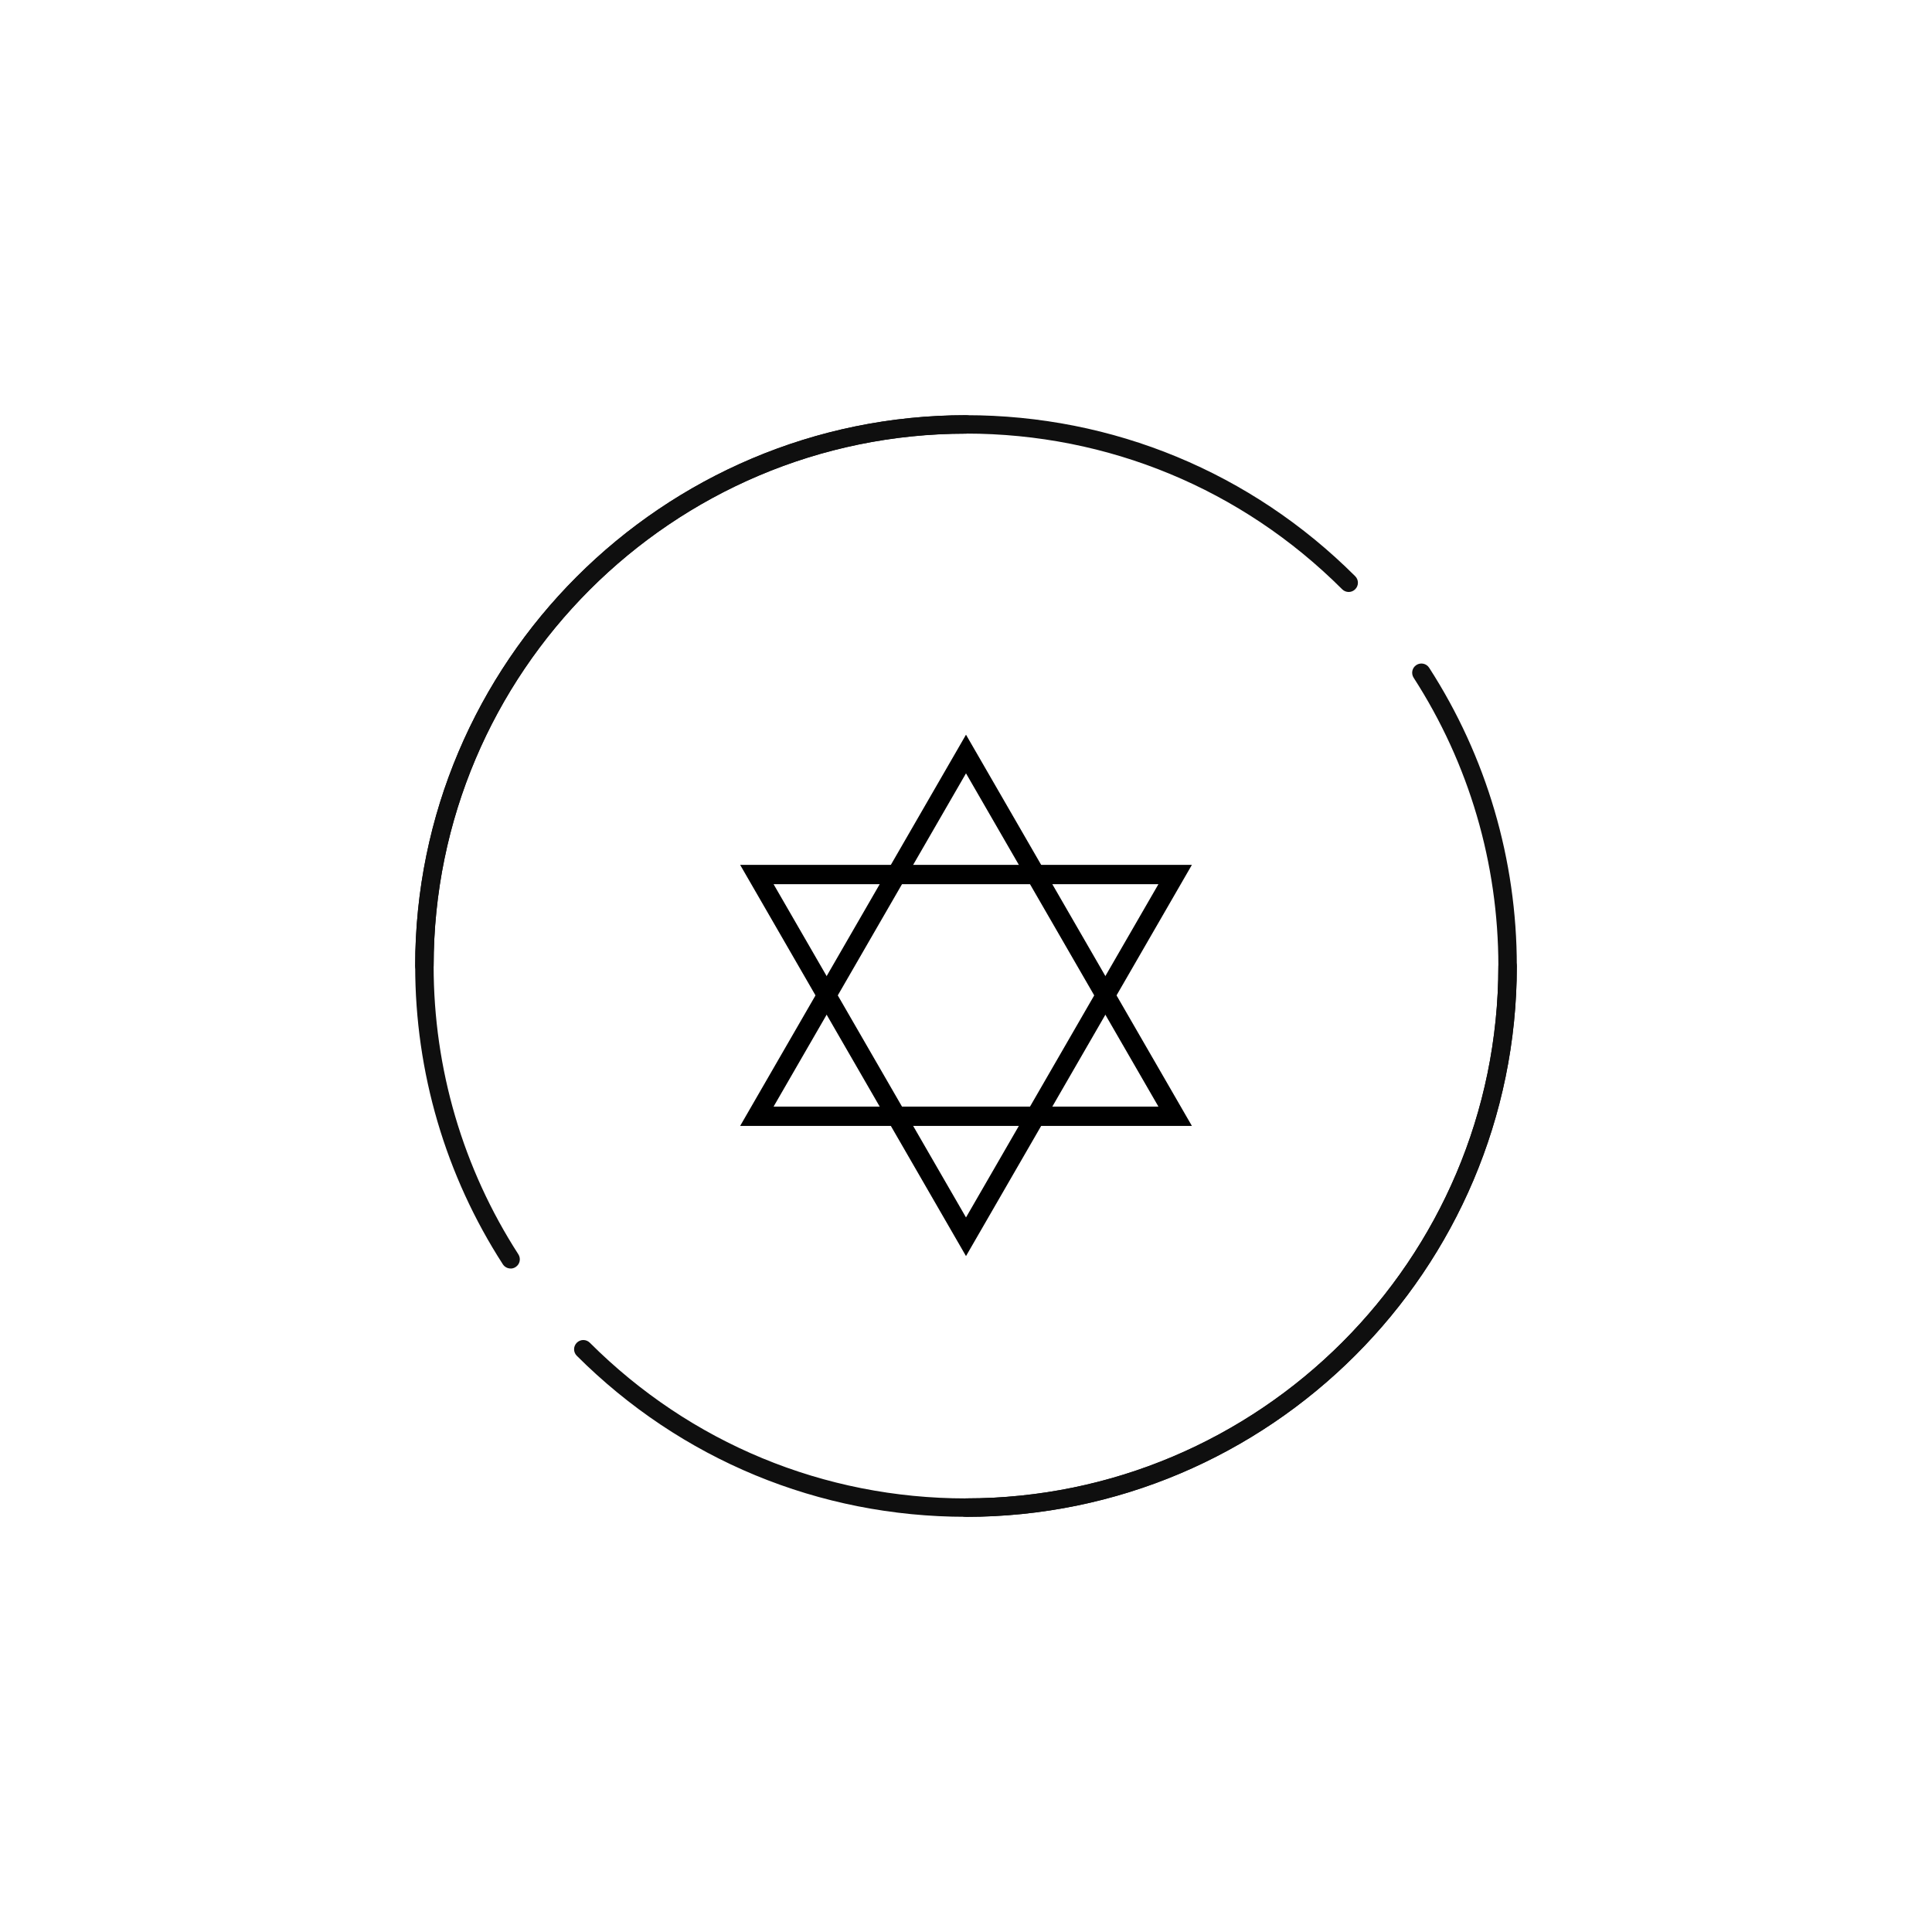 <?xml version="1.0" encoding="UTF-8"?><svg id="_ëÎÓÈ_1" xmlns="http://www.w3.org/2000/svg" viewBox="0 0 400 400"><defs><style>.cls-1,.cls-2{stroke-width:0px;}.cls-2{fill:#0f0f0f;}</style></defs><path class="cls-1" d="m246.77,233.11h-93.53l46.76-81,46.77,81Zm-86.6-4h79.67l-39.84-69-39.84,69Z"/><path class="cls-1" d="m200,260.06l-46.76-81h93.53l-46.77,81Zm-39.84-77l39.84,69,39.84-69h-79.67Z"/><path class="cls-2" d="m200,314.04c-30.43,0-59.05-11.84-80.58-33.34-.75-.75-.75-1.95,0-2.7.75-.75,1.95-.75,2.7,0,20.81,20.78,48.47,32.23,77.88,32.23,60.77,0,110.22-49.44,110.22-110.22,0-1.05.86-1.91,1.91-1.91s1.91.85,1.91,1.91c0,62.88-51.16,114.04-114.04,114.04Z"/><path class="cls-2" d="m105.72,262.63c-.63,0-1.24-.31-1.61-.87-11.87-18.4-18.15-39.75-18.15-61.75,0-62.88,51.16-114.04,114.04-114.04,1.05,0,1.91.85,1.91,1.91s-.86,1.91-1.91,1.91c-60.77,0-110.22,49.44-110.22,110.22,0,21.26,6.07,41.9,17.54,59.68.57.89.32,2.07-.57,2.64-.32.21-.68.31-1.03.31Z"/><path class="cls-2" d="m87.87,201.91c-1.05,0-1.91-.85-1.91-1.91,0-62.88,51.16-114.04,114.04-114.04,30.43,0,59.05,11.84,80.58,33.34.75.75.75,1.95,0,2.7-.74.75-1.95.75-2.7,0-20.81-20.78-48.47-32.23-77.88-32.23-60.77,0-110.22,49.44-110.22,110.22,0,1.05-.86,1.91-1.91,1.91Z"/><path class="cls-2" d="m200,314.04c-1.05,0-1.91-.85-1.91-1.91s.86-1.91,1.91-1.91c60.77,0,110.22-49.44,110.22-110.22,0-21.26-6.07-41.9-17.54-59.68-.57-.89-.32-2.07.57-2.64.88-.57,2.07-.32,2.64.57,11.87,18.4,18.15,39.75,18.15,61.75,0,62.88-51.16,114.04-114.04,114.04Z"/></svg>